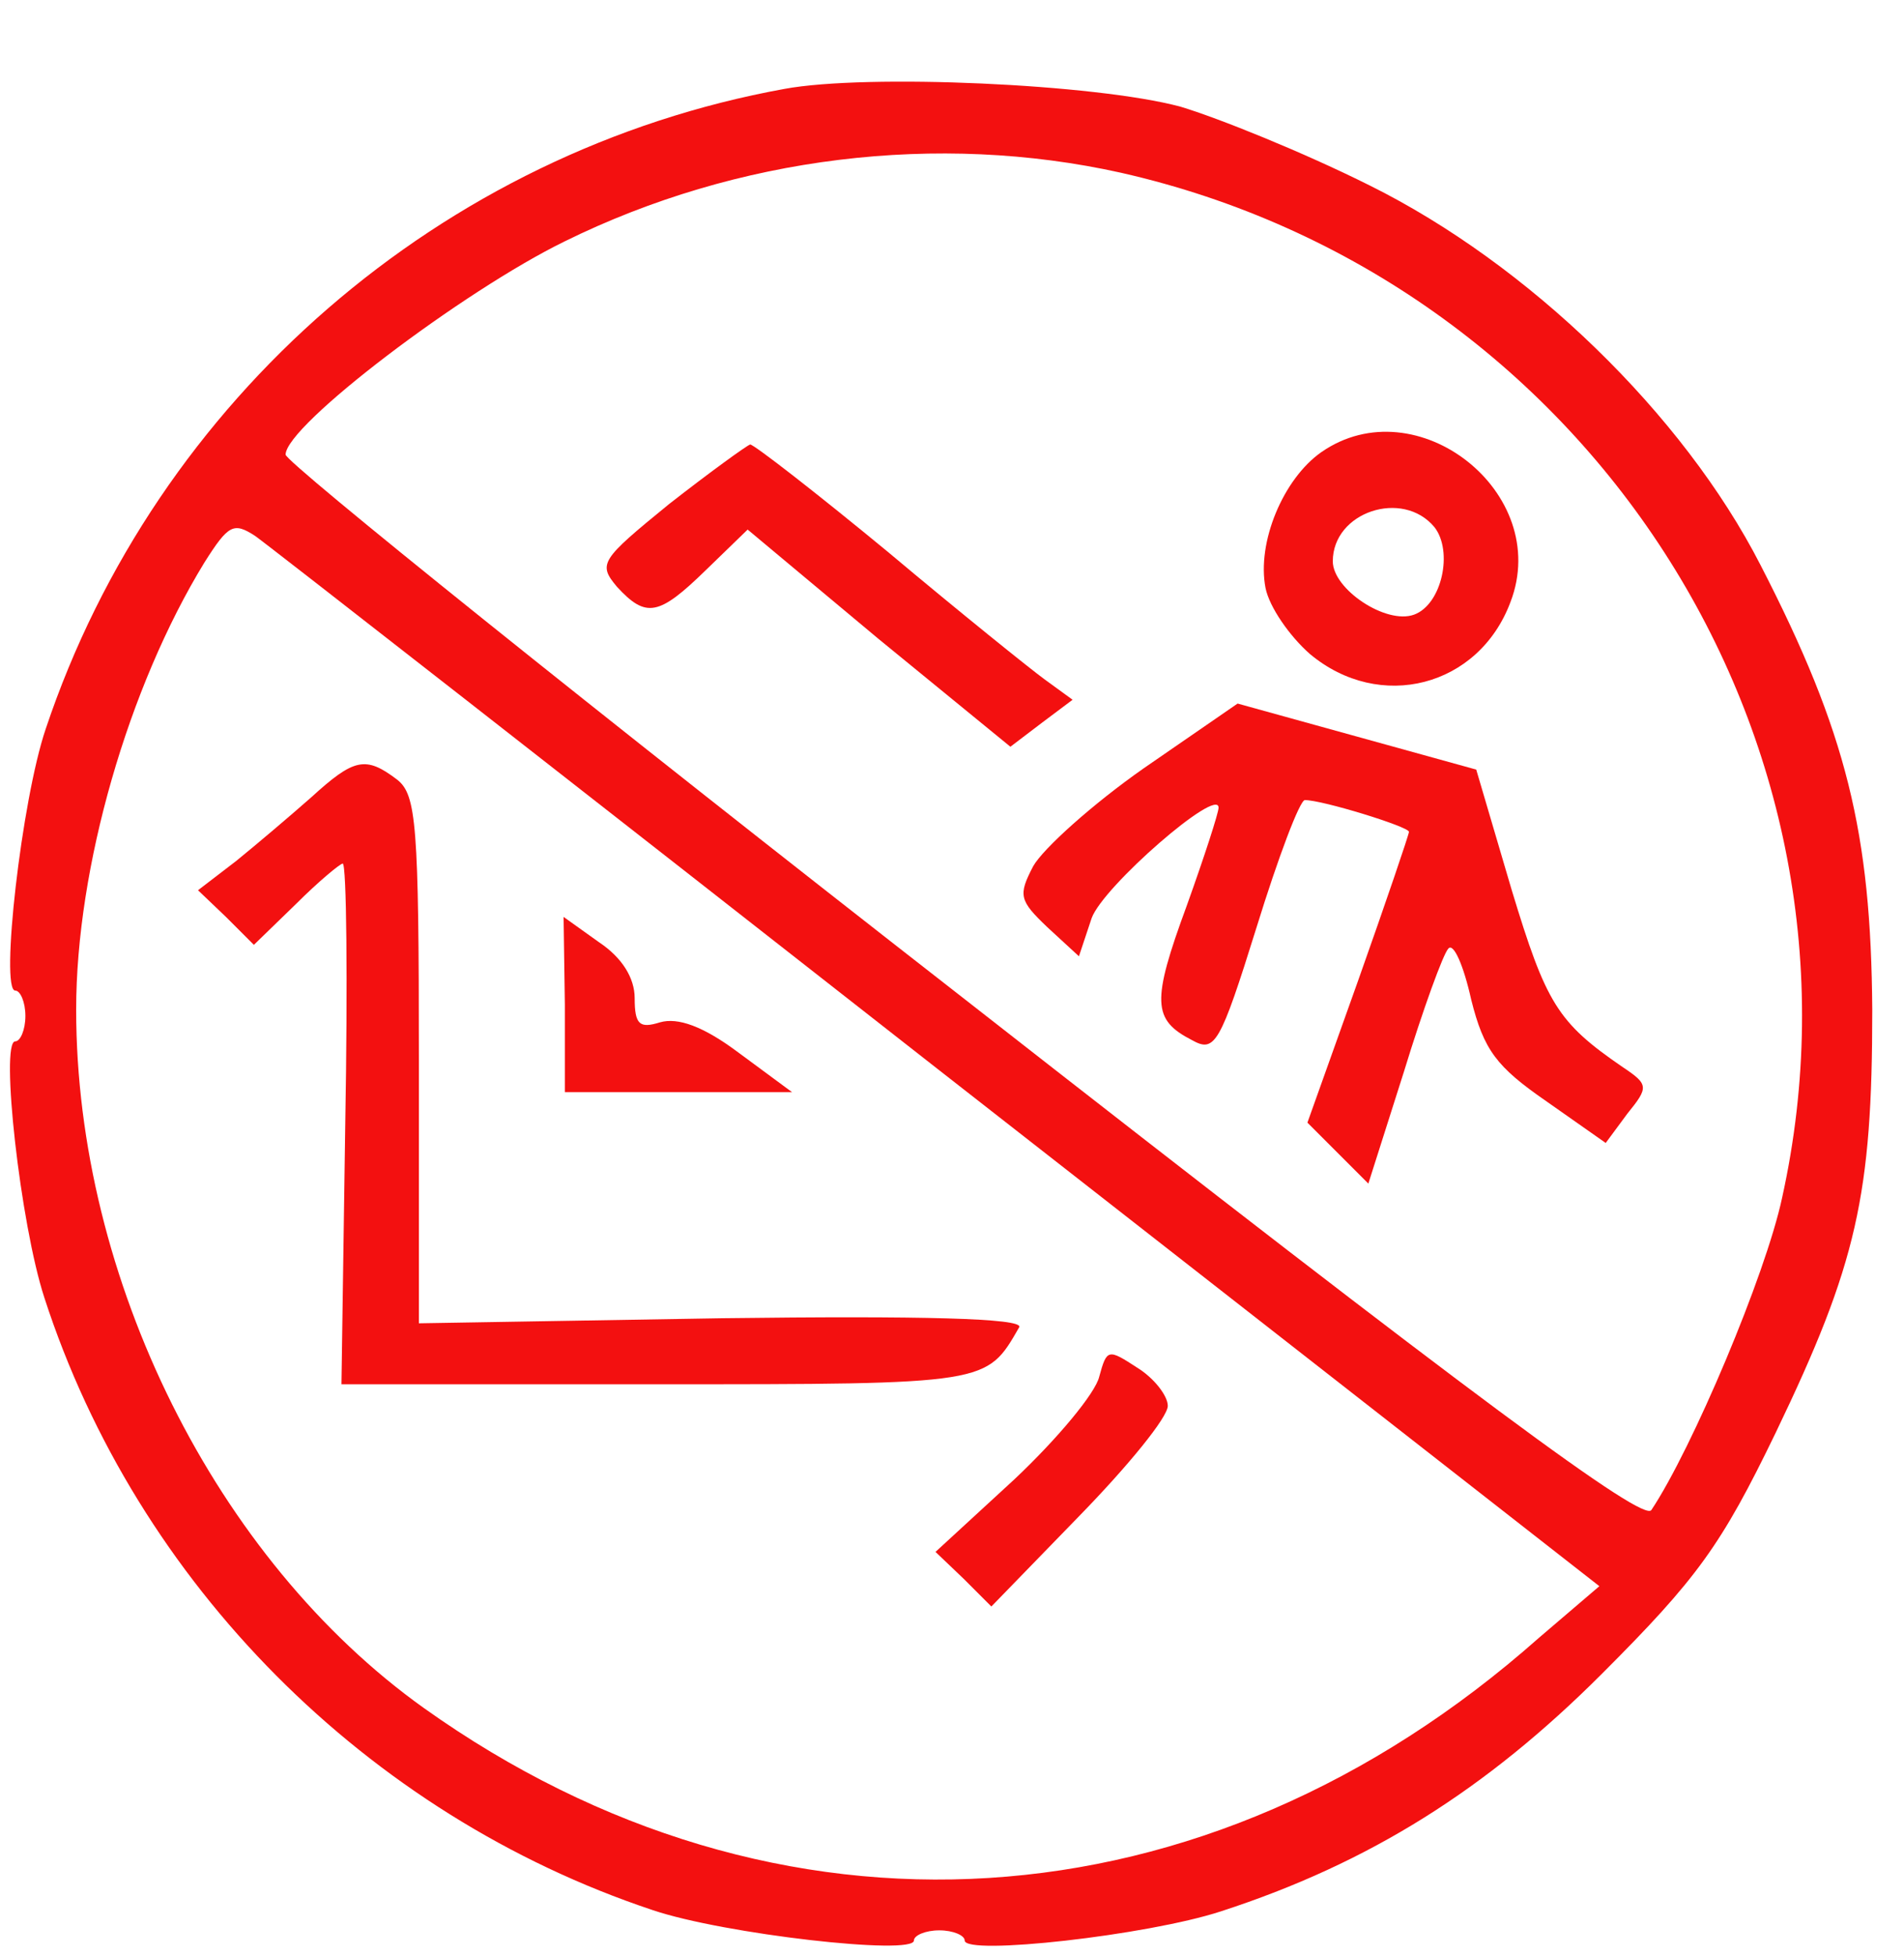 <svg xmlns="http://www.w3.org/2000/svg" width="150pt" height="154pt" viewBox="0 0 150 154" preserveAspectRatio="xMidYMid meet"><g transform="translate(0,154) scale(0.1,-0.1)" fill="#f31010" stroke="none"><path d="M618 1470 c-270 -49 -495 -244 -582 -504 -19 -56 -36 -206 -24 -206 4 0 8 -9 8 -20 0 -11 -4 -20 -8 -20 -12 0 4 -144 23 -202 73 -225 254 -407 479 -482 56 -19 206 -36 206 -24 0 4 9 8 20 8 11 0 20 -4 20 -8 0 -12 144 4 202 23 117 38 209 96 300 187 75 75 94 101 137 190 64 133 76 187 76 333 -1 139 -20 218 -88 350 -61 119 -183 237 -308 299 -52 26 -119 53 -149 62 -67 18 -247 26 -312 14z m265 -66 c367 -83 601 -445 521 -807 -13 -61 -71 -198 -103 -246 -6 -10 -134 84 -542 403 -294 229 -534 422 -534 428 0 23 140 129 220 168 136 67 294 86 438 54z m-144 -706 l521 -407 -48 -41 c-262 -232 -600 -253 -878 -55 -164 117 -274 338 -274 550 0 112 41 254 101 352 19 30 23 32 40 21 10 -7 252 -196 538 -420z"></path><path d="M1041 1184 c-30 -21 -51 -71 -44 -107 3 -15 19 -38 35 -52 55 -46 133 -26 158 41 33 86 -74 170 -149 118z m89 -59 c15 -19 6 -61 -16 -69 -22 -8 -64 20 -64 42 0 39 55 57 80 27z"></path><path d="M527 1143 c-54 -44 -56 -47 -41 -65 23 -25 33 -23 70 13 l33 32 103 -86 104 -85 25 19 24 18 -22 16 c-11 8 -67 53 -123 100 -57 47 -106 85 -109 85 -3 -1 -32 -22 -64 -47z"></path><path d="M901 935 c-40 -28 -79 -63 -87 -77 -12 -23 -11 -27 11 -48 l25 -23 10 30 c9 25 100 104 100 87 0 -4 -11 -38 -25 -77 -28 -76 -27 -90 4 -106 18 -10 22 -4 51 89 17 55 34 100 38 100 14 0 82 -21 82 -25 0 -2 -18 -55 -40 -117 l-40 -112 24 -24 24 -24 28 88 c15 49 31 93 35 97 4 5 12 -13 18 -40 10 -40 20 -53 59 -80 l47 -33 17 23 c17 21 17 23 -4 37 -51 35 -60 50 -87 139 l-28 95 -94 26 -94 26 -74 -51z"></path><path d="M245 912 c-17 -15 -43 -37 -59 -50 l-30 -23 22 -21 22 -22 33 32 c18 18 35 32 37 32 3 0 4 -92 2 -205 l-3 -205 249 0 c262 0 259 0 285 45 3 7 -77 9 -234 7 l-239 -4 0 207 c0 186 -2 209 -17 221 -25 19 -34 17 -68 -14z"></path><path d="M445 749 l0 -69 89 0 90 0 -42 31 c-28 21 -48 28 -62 24 -16 -5 -20 -2 -20 19 0 16 -10 32 -28 44 l-28 20 1 -69z"></path><path d="M866 456 c-3 -13 -33 -49 -67 -81 l-62 -57 22 -21 22 -22 69 71 c39 40 70 78 70 87 0 8 -11 22 -24 30 -23 15 -24 15 -30 -7z"></path></g></svg>